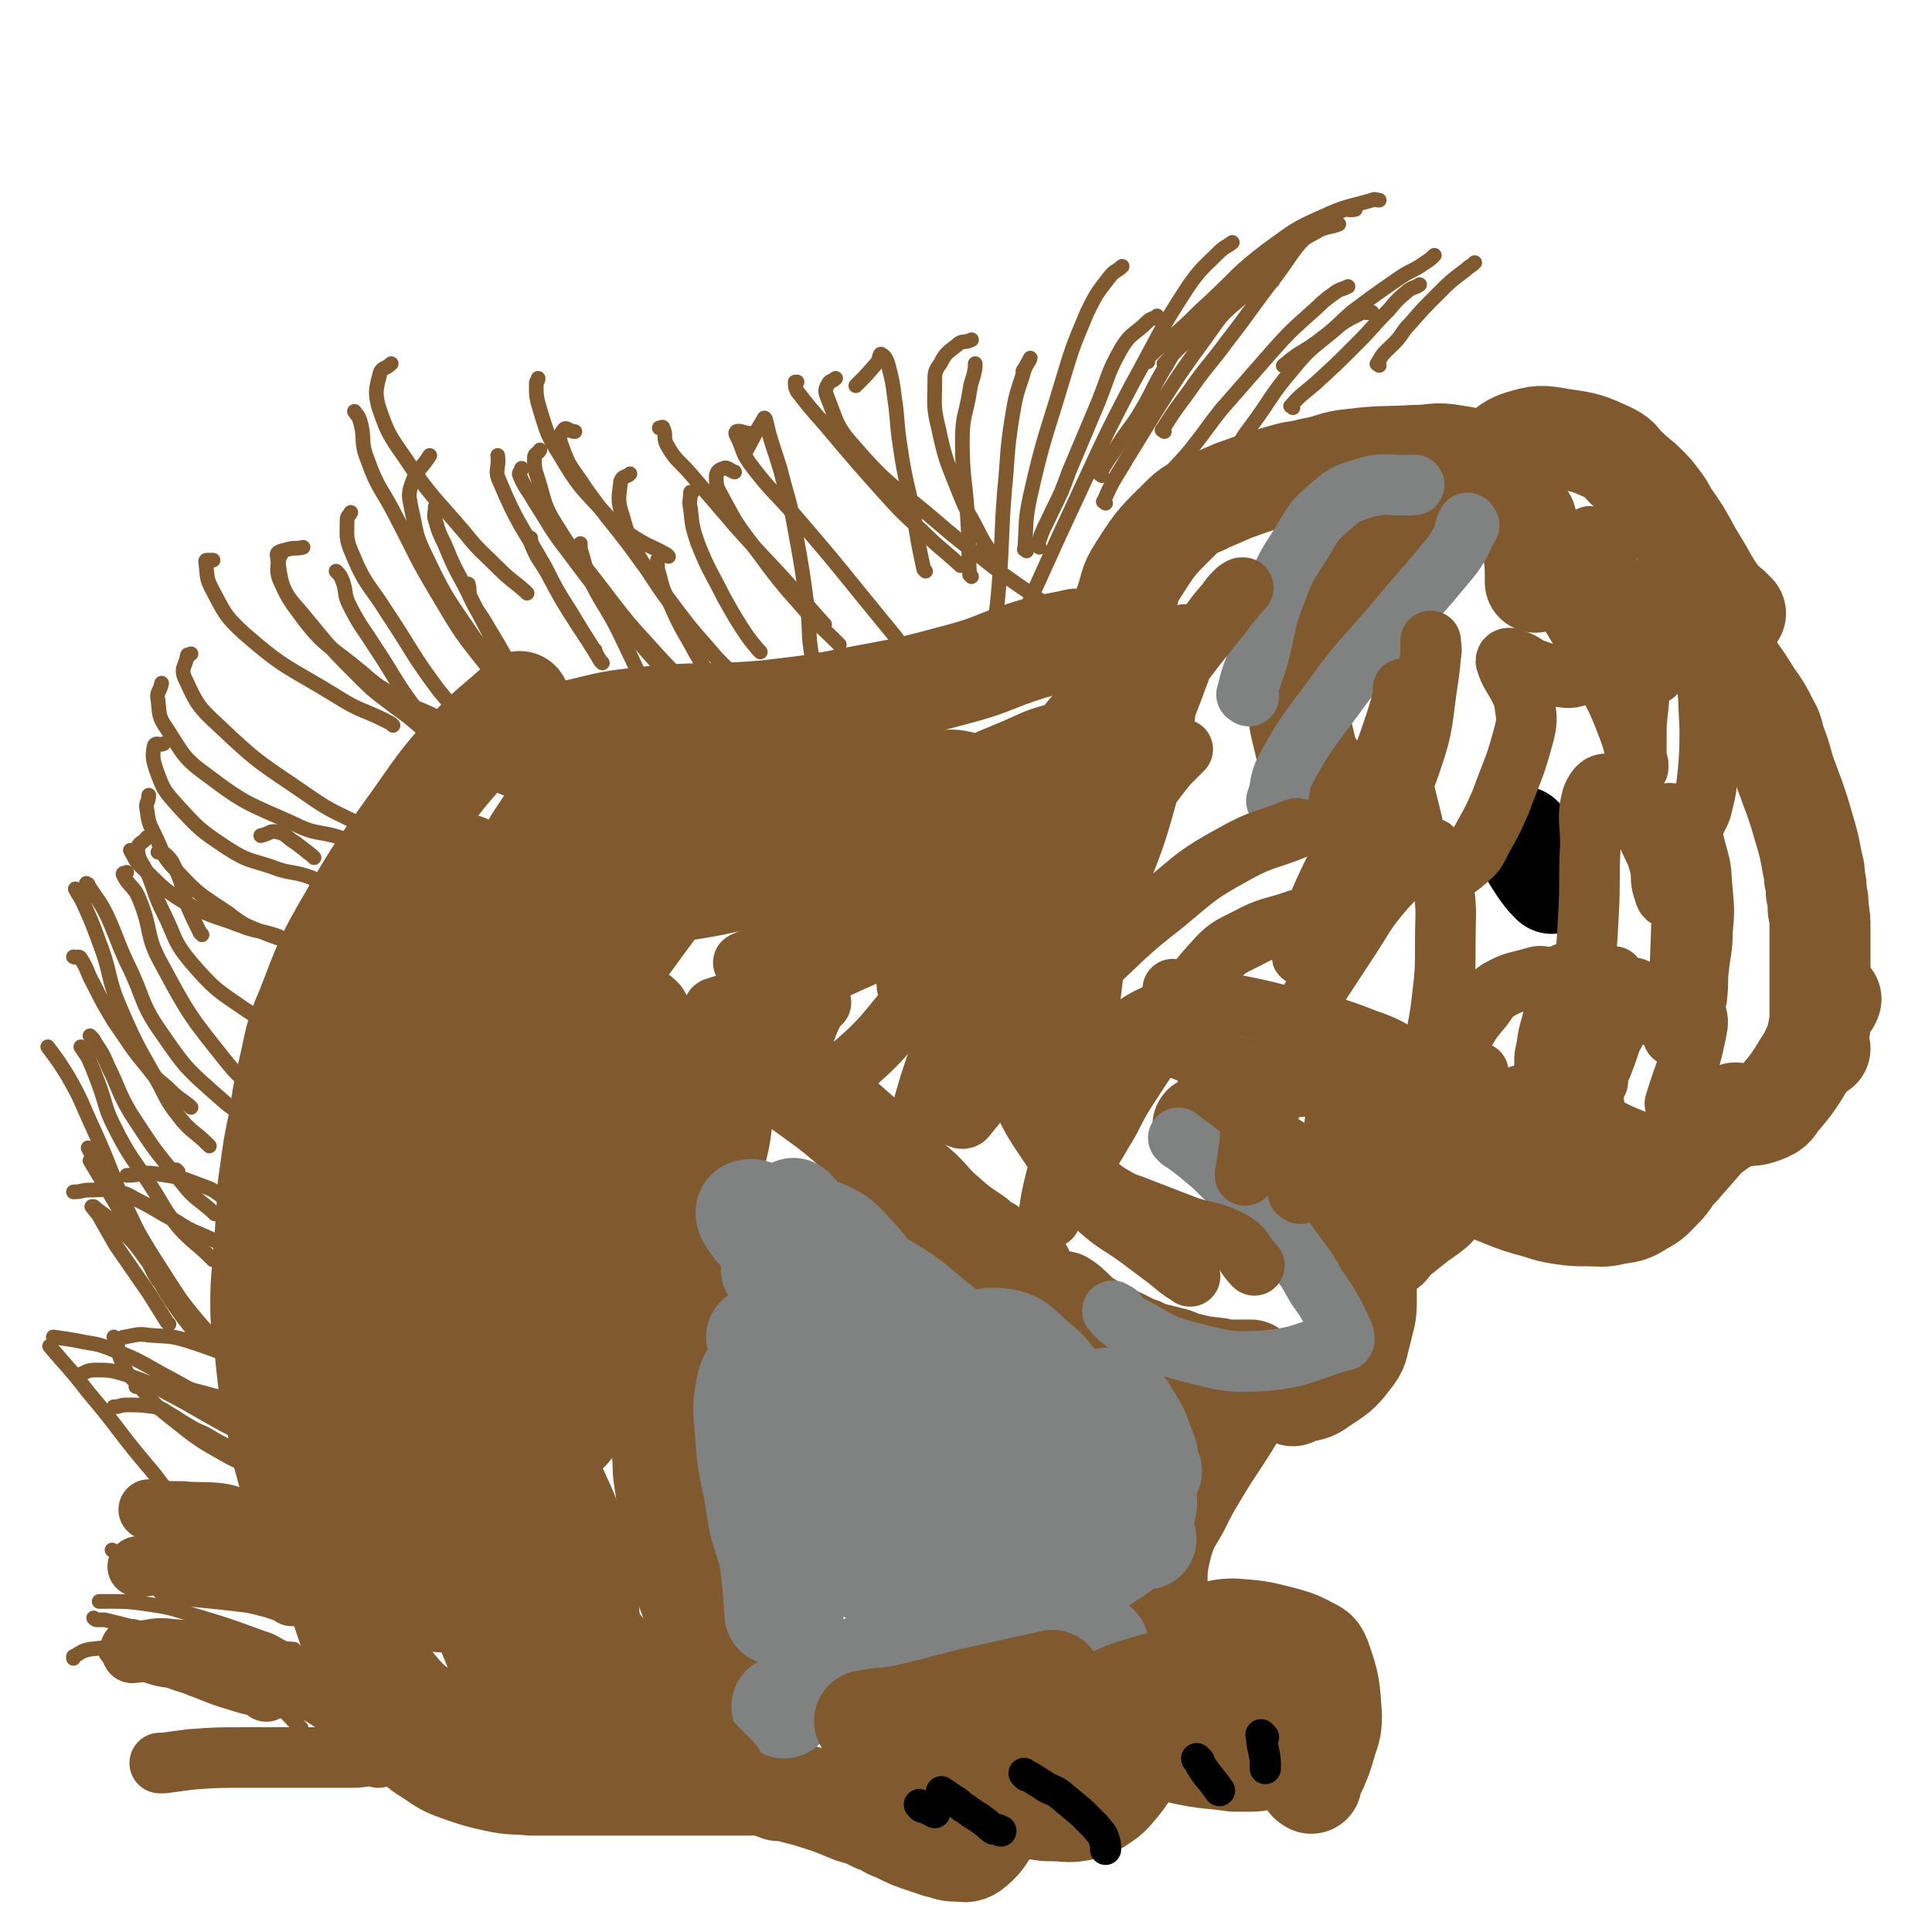 <svg viewBox='0 0 1052 1052' version='1.1' xmlns='http://www.w3.org/2000/svg' xmlns:xlink='http://www.w3.org/1999/xlink'><g fill='none' stroke='#81592F' stroke-width='55' stroke-linecap='round' stroke-linejoin='round'><path d='M414,955c-1,-1 -1,-1 -1,-1 -1,-2 -1,-2 -2,-4 -2,-5 -2,-5 -5,-10 -3,-7 -4,-6 -7,-13 -3,-7 -3,-7 -6,-14 -3,-8 -4,-8 -7,-16 -3,-7 -3,-7 -6,-15 -3,-8 -3,-8 -6,-16 -2,-7 -2,-7 -4,-15 -2,-9 -2,-9 -4,-18 -2,-9 -2,-9 -3,-18 -1,-10 -2,-10 -2,-20 -1,-10 0,-11 0,-21 0,-13 0,-13 1,-26 1,-15 1,-15 4,-29 3,-17 4,-17 8,-33 4,-16 4,-16 8,-31 4,-14 5,-14 8,-28 3,-11 2,-11 4,-22 2,-8 2,-8 3,-17 1,-5 1,-6 0,-10 0,-2 -1,-1 -3,-2 '/><path d='M406,579c-1,-1 -2,-2 -1,-1 6,2 7,3 14,6 9,4 10,3 18,9 18,13 18,13 35,28 6,5 5,6 10,11 8,7 9,7 17,14 8,7 7,8 15,15 8,7 8,7 17,13 3,3 3,3 7,5 6,5 6,5 13,9 3,2 3,2 6,4 '/><path d='M418,973c-1,-1 -1,-1 -1,-1 -4,-1 -4,0 -8,0 -8,0 -8,0 -17,0 -8,0 -8,0 -17,0 -8,0 -8,0 -16,0 -9,0 -9,0 -18,0 -8,0 -8,0 -17,0 -9,0 -9,0 -18,0 -8,0 -9,0 -17,0 -10,-1 -10,0 -19,-2 -9,-2 -9,-2 -18,-5 -8,-3 -9,-3 -16,-8 -8,-5 -8,-5 -14,-12 -7,-7 -7,-7 -12,-15 -6,-9 -5,-9 -10,-18 -5,-10 -5,-10 -9,-21 -4,-12 -4,-12 -8,-24 -4,-13 -3,-14 -7,-27 -2,-9 -2,-9 -5,-18 '/><path d='M183,854c-1,-1 -1,-1 -1,-1 -4,-5 -5,-4 -7,-9 -4,-9 -1,-11 -6,-20 -3,-5 -6,-4 -9,-9 -3,-5 -1,-6 -3,-12 -2,-8 -2,-7 -4,-15 -2,-9 -1,-9 -3,-18 -2,-10 -2,-9 -4,-19 -1,-9 -1,-9 -2,-19 -1,-10 -2,-10 -2,-20 0,-11 0,-11 1,-22 1,-13 1,-13 2,-26 1,-13 0,-13 2,-25 2,-15 2,-15 5,-29 2,-14 2,-14 5,-27 4,-17 3,-18 10,-34 10,-26 10,-27 24,-51 15,-26 16,-26 33,-50 15,-21 14,-21 31,-40 13,-14 14,-13 28,-26 '/><path d='M283,407c-1,-1 -2,-1 -1,-1 6,-3 7,-2 14,-4 8,-2 7,-2 15,-4 18,-4 18,-5 36,-7 35,-4 35,-1 70,-4 26,-3 26,-3 52,-8 27,-5 27,-5 53,-12 19,-5 19,-7 38,-13 13,-4 13,-3 26,-6 1,0 1,0 2,0 '/><path d='M580,710c-1,-1 -2,-2 -1,-1 2,1 3,2 6,5 3,3 3,3 6,5 11,7 11,6 23,12 3,2 3,2 7,3 4,2 4,2 8,3 4,1 4,1 8,2 5,1 4,2 9,3 8,2 8,2 17,3 5,1 5,1 10,1 4,0 4,0 8,0 '/><path d='M704,760c-1,-1 -2,-1 -1,-1 2,-1 3,0 6,-1 5,-1 6,-1 10,-4 9,-6 10,-6 16,-14 5,-6 4,-7 6,-14 2,-9 3,-9 3,-18 0,-12 0,-12 -3,-24 -2,-8 -2,-8 -6,-15 -6,-9 -6,-9 -14,-16 -19,-15 -20,-15 -41,-28 -9,-6 -10,-4 -19,-9 -3,-1 -3,-1 -6,-3 '/><path d='M756,679c-1,-1 -2,-1 -1,-1 1,-2 2,-1 4,-3 5,-4 5,-4 10,-8 6,-5 6,-4 12,-9 '/><path d='M812,649c-1,-1 -2,-2 -1,-1 2,1 3,2 6,3 10,4 10,4 21,7 6,2 6,2 12,3 7,1 7,1 14,1 8,0 8,1 16,-1 7,-1 8,-1 14,-5 6,-3 6,-4 11,-9 5,-5 4,-6 9,-11 7,-8 7,-8 14,-16 3,-3 3,-3 6,-5 3,-3 4,-2 7,-5 2,-2 2,-2 4,-4 '/><path d='M944,609c-1,-1 -2,-1 -1,-1 1,-1 2,0 4,0 8,-1 8,0 15,-3 5,-2 4,-4 8,-8 5,-6 5,-6 9,-12 4,-7 5,-7 8,-14 3,-6 2,-7 4,-13 1,-5 1,-5 3,-9 1,-3 2,-2 3,-5 '/><path d='M991,571c-1,-1 -1,-1 -1,-1 -1,-3 0,-3 0,-5 1,-5 1,-5 1,-10 0,-5 0,-5 0,-11 0,-12 0,-12 0,-24 0,-7 0,-7 0,-14 0,-6 0,-6 -1,-11 0,-5 0,-5 -1,-9 0,-4 0,-4 -1,-8 0,-4 0,-4 -1,-7 -2,-11 -2,-11 -5,-21 -2,-7 -2,-7 -4,-13 -2,-6 -2,-5 -4,-11 -4,-10 -3,-11 -7,-21 -2,-6 -1,-6 -4,-11 -4,-8 -4,-8 -9,-15 -5,-8 -5,-8 -10,-15 -11,-14 -12,-14 -23,-28 -2,-3 -3,-3 -4,-6 -1,-2 1,-2 1,-5 '/><path d='M945,334c-1,-1 -1,-1 -1,-1 -1,-1 -1,-1 -2,-2 -2,-2 -3,-1 -4,-3 -6,-8 -6,-8 -11,-17 -3,-5 -3,-5 -6,-10 -6,-11 -6,-11 -13,-21 -2,-4 -2,-4 -5,-8 -3,-4 -3,-4 -7,-8 -4,-4 -5,-4 -9,-8 -5,-4 -4,-6 -10,-9 -13,-6 -13,-6 -27,-8 -11,-2 -12,-2 -22,1 -9,3 -8,6 -17,11 '/><path d='M825,263c-1,-1 -1,-1 -1,-1 -1,-1 0,-1 -1,-2 -2,-2 -2,-3 -5,-4 -13,-5 -13,-6 -26,-8 -11,-2 -11,0 -22,0 -17,1 -17,0 -33,2 -12,1 -11,3 -23,5 -7,2 -7,1 -14,3 -14,4 -14,4 -28,9 -7,3 -7,3 -14,6 -7,4 -8,2 -14,8 -13,13 -14,13 -24,29 -6,9 -4,10 -8,20 '/></g>
<g fill='none' stroke='#000000' stroke-width='55' stroke-linecap='round' stroke-linejoin='round'><path d='M830,457c-1,-1 -2,-2 -1,-1 0,1 1,2 2,5 4,7 4,7 8,13 3,4 3,4 6,7 '/></g>
<g fill='none' stroke='#81592F' stroke-width='55' stroke-linecap='round' stroke-linejoin='round'><path d='M732,431c-1,-1 -1,-1 -1,-1 -3,-1 -3,-1 -5,-2 -5,-3 -6,-3 -9,-8 -5,-8 -5,-8 -7,-17 -3,-12 -3,-12 -3,-24 0,-8 0,-8 3,-15 5,-14 6,-14 13,-27 3,-6 3,-6 7,-12 5,-7 5,-7 11,-13 6,-6 6,-6 12,-11 7,-6 7,-6 15,-10 16,-8 17,-7 33,-14 '/><path d='M831,283c-1,-1 -2,-2 -1,-1 0,2 1,3 2,7 2,5 2,5 3,11 1,8 1,9 1,17 '/><path d='M904,634c-1,-1 -1,-1 -1,-1 '/><path d='M911,638c-1,-1 -1,-1 -1,-1 -4,-1 -4,0 -7,-1 -5,-1 -5,0 -9,-2 -16,-6 -16,-6 -31,-14 -4,-2 -4,-3 -7,-7 -2,-3 -2,-3 -2,-6 0,-3 2,-2 3,-5 '/><path d='M424,975c-1,-1 -2,-2 -1,-1 3,0 4,1 8,2 4,1 4,1 8,2 13,4 13,4 25,9 7,2 7,2 13,5 6,2 5,3 11,5 8,4 8,4 17,7 3,1 3,1 6,2 5,1 5,2 10,2 4,0 5,1 8,-1 9,-7 7,-10 15,-18 6,-6 7,-5 14,-11 '/><path d='M560,985c-1,-1 -2,-2 -1,-1 1,0 2,1 5,1 5,1 5,1 10,1 6,0 7,1 13,0 6,-1 6,-1 11,-4 6,-4 6,-4 11,-10 4,-5 4,-5 7,-11 2,-3 2,-3 3,-7 '/><path d='M628,952c-1,-1 -2,-2 -1,-1 3,0 4,0 8,1 5,1 4,2 9,3 14,3 14,2 28,4 4,0 4,0 8,0 4,0 4,0 8,-1 5,-2 5,-3 9,-6 '/><path d='M714,971c-1,-1 -2,-1 -1,-1 1,-4 2,-3 4,-7 3,-7 3,-7 5,-14 2,-7 3,-7 3,-15 -1,-15 -1,-17 -6,-31 -2,-5 -3,-4 -8,-7 -6,-3 -7,-3 -14,-5 -12,-3 -12,-3 -25,-4 -7,0 -8,1 -15,2 -9,2 -9,2 -18,4 '/><path d='M638,900c-1,-1 -1,-1 -1,-1 -2,-3 -2,-2 -3,-5 -3,-14 -4,-14 -4,-28 0,-13 0,-14 3,-26 3,-10 4,-10 9,-19 5,-10 5,-10 11,-20 9,-15 10,-15 19,-30 '/></g>
<g fill='none' stroke='#81592F' stroke-width='33' stroke-linecap='round' stroke-linejoin='round'><path d='M206,957c-1,-1 -1,-2 -1,-1 -7,0 -7,1 -14,1 -8,0 -8,0 -17,0 -20,0 -21,0 -41,0 -15,0 -15,0 -29,1 -8,1 -7,1 -15,2 -1,0 -1,0 -2,0 '/><path d='M145,921c-1,-1 -1,-1 -1,-1 -6,-3 -6,-2 -12,-4 -10,-3 -10,-3 -20,-7 -6,-2 -6,-3 -12,-5 -5,-2 -6,-1 -11,-2 -4,-1 -4,-1 -8,-3 '/><path d='M171,921c-1,-1 -1,-1 -1,-1 -8,-2 -8,-2 -15,-3 -9,-2 -9,-1 -18,-3 -17,-4 -17,-4 -33,-8 -10,-3 -9,-4 -19,-6 -5,-1 -5,0 -10,-1 -2,0 -2,0 -4,-1 '/><path d='M193,922c-1,-1 -1,-1 -1,-1 -10,-3 -10,-3 -20,-5 -9,-2 -9,-3 -18,-5 -17,-5 -17,-5 -35,-9 -13,-3 -13,-3 -26,-4 -8,-1 -8,0 -16,1 -3,0 -2,1 -5,1 '/><path d='M159,869c-1,-1 -1,-1 -1,-1 -8,-3 -8,-3 -16,-5 -16,-4 -16,-4 -33,-7 -9,-2 -9,-3 -19,-4 -7,-1 -7,1 -15,1 '/><path d='M149,832c-1,-1 -1,-1 -1,-1 -8,-3 -8,-2 -16,-4 -7,-1 -6,-2 -13,-3 -10,-1 -10,0 -20,-1 -9,0 -9,0 -18,-1 '/><path d='M173,869c-1,-1 -1,-1 -1,-1 -8,-2 -8,-2 -15,-3 -18,-3 -18,-3 -36,-5 -10,-1 -10,-1 -20,-2 -2,0 -2,0 -4,0 0,0 0,0 -1,0 '/><path d='M150,861c-1,-1 -1,-1 -1,-1 -7,-3 -7,-3 -14,-4 -6,-1 -6,-1 -13,-2 -9,-1 -10,-1 -19,-2 -3,0 -3,0 -6,-1 '/></g>
<g fill='none' stroke='#81592F' stroke-width='8' stroke-linecap='round' stroke-linejoin='round'><path d='M169,904c-1,-1 -1,-1 -1,-1 -6,-3 -6,-3 -12,-5 -7,-3 -6,-4 -13,-6 -19,-7 -19,-7 -39,-13 -13,-4 -13,-4 -27,-6 -8,-1 -8,-1 -16,-1 -3,0 -3,0 -7,0 '/><path d='M182,943c-1,-1 -1,-1 -1,-1 -8,-5 -8,-6 -16,-10 -9,-5 -9,-5 -19,-9 -21,-9 -21,-10 -42,-17 -16,-5 -16,-6 -33,-8 -11,-2 -11,-1 -22,0 -5,1 -5,2 -9,4 0,0 0,1 0,1 '/><path d='M205,940c-1,-1 -1,-1 -1,-1 -13,-3 -13,-2 -25,-5 -27,-6 -27,-6 -53,-12 -22,-5 -22,-5 -43,-11 -11,-3 -12,-3 -22,-8 -3,-1 -3,-2 -4,-4 0,0 1,0 1,0 '/><path d='M161,899c-1,-1 -1,-1 -1,-1 -10,-1 -10,1 -19,0 -21,-2 -21,-1 -42,-5 -13,-2 -13,-4 -26,-7 -8,-2 -8,-2 -16,-4 -2,0 -2,0 -4,0 -1,0 -1,0 -2,-1 '/><path d='M212,917c-1,-1 -1,-1 -1,-1 -11,-4 -11,-3 -21,-6 -13,-3 -13,-4 -26,-6 -21,-4 -21,-4 -43,-6 -11,-1 -11,-1 -22,0 -1,0 -1,1 -2,2 '/><path d='M164,941c-1,-1 -1,-1 -1,-1 -6,-5 -5,-6 -11,-10 -15,-10 -15,-11 -31,-19 -14,-6 -14,-5 -29,-9 -8,-2 -8,-2 -16,-2 -5,0 -5,1 -11,1 -1,0 -1,0 -3,0 '/><path d='M227,906c-1,-1 -1,-1 -1,-1 -8,-5 -8,-6 -16,-10 -27,-13 -27,-14 -55,-24 -25,-10 -26,-8 -52,-16 -12,-4 -12,-4 -25,-7 -7,-2 -7,0 -14,-2 -2,0 -1,-1 -3,-2 '/><path d='M126,789c-1,-1 -1,-1 -1,-1 -6,-3 -6,-3 -11,-6 -5,-3 -5,-2 -10,-5 -7,-4 -6,-4 -13,-8 -3,-2 -3,-2 -7,-3 -7,-1 -8,-1 -15,-1 -4,0 -3,1 -7,1 '/><path d='M183,768c-1,-1 -1,-1 -1,-1 -8,-5 -8,-5 -16,-9 -10,-5 -10,-5 -20,-10 -20,-9 -20,-10 -41,-17 -12,-4 -12,-3 -24,-4 -6,-1 -7,0 -13,1 -2,0 -1,1 -3,1 '/><path d='M143,768c-1,-1 -1,-1 -1,-1 -7,-3 -7,-2 -14,-4 -15,-4 -15,-4 -30,-8 -6,-1 -6,-2 -13,-2 -4,0 -4,0 -8,1 -2,0 -1,1 -3,1 '/><path d='M146,789c-1,-1 -1,-1 -1,-1 -9,-5 -9,-5 -17,-9 -19,-10 -19,-11 -38,-21 -11,-6 -11,-6 -23,-10 -7,-2 -8,-2 -15,-2 -6,0 -5,2 -11,3 '/><path d='M157,787c-1,-1 -1,-1 -1,-1 -7,-4 -7,-4 -13,-7 -9,-4 -9,-4 -17,-9 -19,-11 -19,-12 -38,-22 -14,-8 -14,-8 -29,-14 -8,-3 -8,-2 -17,-4 -6,-1 -6,-1 -13,-2 '/><path d='M125,680c-1,-1 -1,-1 -1,-1 -8,-4 -8,-4 -15,-7 -7,-3 -7,-3 -13,-7 -10,-5 -10,-6 -20,-11 -6,-3 -6,-4 -12,-5 -7,-2 -8,-1 -15,-1 -5,0 -4,1 -9,1 '/><path d='M135,663c-1,-1 -1,-1 -1,-1 -6,-5 -5,-5 -11,-9 -6,-4 -6,-5 -12,-7 -13,-5 -13,-5 -27,-7 -7,-1 -7,1 -15,1 '/><path d='M92,721c-1,-1 -1,-1 -1,-1 -5,-8 -5,-8 -10,-16 -9,-13 -9,-13 -18,-26 -4,-7 -4,-7 -8,-14 -2,-4 -2,-3 -5,-7 '/><path d='M109,729c-1,-1 -1,-1 -1,-1 -8,-10 -8,-10 -15,-20 -7,-11 -6,-11 -12,-22 -10,-17 -10,-17 -20,-34 -6,-10 -6,-10 -12,-20 '/><path d='M111,827c-1,-1 -1,-1 -1,-1 -8,-6 -8,-5 -15,-11 -8,-7 -7,-8 -14,-16 -17,-20 -16,-21 -33,-41 -10,-13 -10,-12 -21,-25 '/><path d='M141,801c-1,-1 -1,-1 -1,-1 -8,-4 -9,-3 -16,-7 -16,-9 -16,-9 -31,-21 -9,-7 -9,-8 -17,-17 -5,-6 -6,-5 -9,-12 -3,-6 -2,-7 -4,-14 0,-1 0,0 -1,-1 '/><path d='M128,736c-1,-1 -1,-1 -1,-1 -8,-6 -10,-5 -16,-12 -13,-15 -13,-16 -24,-33 -11,-17 -10,-17 -21,-34 -6,-10 -6,-9 -12,-19 -3,-6 -3,-6 -6,-12 '/><path d='M116,686c-1,-1 -1,-1 -1,-1 -9,-9 -10,-8 -18,-17 -8,-10 -7,-10 -14,-21 -11,-17 -12,-16 -21,-34 -5,-10 -4,-11 -8,-22 -3,-8 -3,-8 -6,-15 -2,-3 -2,-3 -4,-6 '/><path d='M117,661c-1,-1 -1,-1 -1,-1 -9,-8 -10,-7 -17,-16 -15,-18 -15,-18 -28,-38 -7,-12 -6,-13 -12,-25 -3,-7 -3,-7 -7,-13 -1,-2 -1,-2 -3,-4 '/><path d='M87,698c-1,-1 -1,-1 -1,-1 -4,-6 -3,-7 -7,-12 -7,-10 -8,-10 -16,-18 -6,-6 -6,-5 -12,-10 '/><path d='M108,728c-1,-1 -1,-1 -1,-1 -6,-9 -7,-9 -12,-18 -13,-24 -13,-24 -25,-49 -10,-22 -9,-23 -19,-45 -7,-15 -6,-15 -14,-29 -5,-8 -5,-8 -11,-16 '/><path d='M104,603c-1,-1 -1,-1 -1,-1 -5,-4 -6,-4 -10,-8 -6,-6 -7,-5 -12,-12 -10,-12 -10,-13 -19,-26 -6,-10 -6,-10 -11,-20 -4,-7 -3,-8 -7,-14 -1,-2 -2,0 -4,-1 '/><path d='M114,624c-1,-1 -1,-1 -1,-1 -7,-7 -8,-6 -14,-13 -7,-9 -7,-9 -12,-19 -11,-20 -12,-20 -21,-41 -8,-18 -5,-19 -12,-37 -4,-11 -4,-11 -9,-22 -2,-4 -2,-3 -4,-7 '/><path d='M143,612c-1,-1 -1,-1 -1,-1 -11,-6 -12,-4 -21,-12 -18,-16 -19,-16 -32,-35 -13,-18 -10,-20 -20,-40 -6,-13 -5,-13 -11,-26 -4,-8 -5,-8 -10,-16 0,-1 0,0 -1,-1 '/><path d='M145,598c-1,-1 -1,-1 -1,-1 -10,-9 -12,-8 -20,-18 -20,-25 -21,-26 -36,-54 -9,-16 -5,-18 -12,-35 -3,-8 -6,-7 -9,-14 0,-1 1,0 2,-1 '/><path d='M175,565c-1,-1 -1,-1 -1,-1 -10,-4 -10,-3 -20,-6 -10,-3 -11,-2 -20,-8 -16,-11 -17,-11 -30,-26 -10,-12 -8,-13 -15,-27 -5,-10 -4,-10 -8,-20 -3,-7 -6,-8 -6,-15 0,-3 3,-3 5,-6 '/><path d='M153,511c-1,-1 -1,-1 -1,-1 -11,-4 -11,-2 -21,-6 -16,-6 -17,-5 -31,-13 -13,-8 -12,-9 -23,-19 -4,-4 -3,-4 -6,-9 '/><path d='M170,517c-1,-1 -1,-1 -1,-1 -13,-5 -13,-3 -25,-8 -10,-4 -11,-4 -20,-11 -15,-10 -16,-10 -28,-23 -8,-8 -7,-10 -12,-20 -3,-6 -3,-6 -4,-13 -1,-4 1,-4 1,-8 '/><path d='M171,479c-1,-1 -1,-1 -1,-1 -11,-4 -12,-2 -22,-6 -12,-4 -13,-3 -24,-10 -15,-10 -15,-10 -27,-23 -8,-9 -8,-9 -12,-20 -2,-6 -2,-8 -1,-13 1,-2 3,0 5,-1 '/><path d='M189,458c-1,-1 -1,-1 -1,-1 -14,-5 -15,-2 -27,-8 -24,-11 -26,-10 -47,-26 -14,-10 -14,-12 -23,-26 -5,-7 -4,-8 -5,-16 -1,-4 1,-4 2,-9 '/><path d='M199,451c-1,-1 -1,-1 -1,-1 -15,-8 -16,-7 -29,-16 -26,-18 -27,-17 -50,-39 -11,-10 -12,-12 -18,-25 -3,-6 0,-7 1,-13 0,-1 1,0 2,-1 '/><path d='M214,395c-1,-1 -1,-1 -1,-1 -15,-8 -16,-6 -30,-15 -26,-16 -27,-14 -50,-34 -11,-10 -11,-12 -18,-25 -3,-6 -2,-7 -3,-14 0,-1 0,-1 1,-1 1,0 2,0 3,0 '/><path d='M230,397c-1,-1 -1,-1 -1,-1 -7,-6 -7,-6 -14,-11 -9,-7 -10,-7 -18,-15 -16,-16 -16,-16 -30,-33 -8,-10 -10,-10 -15,-22 -2,-6 0,-7 0,-13 0,0 1,0 1,0 '/><path d='M238,391c-1,-1 -1,-1 -1,-1 -10,-5 -11,-4 -20,-10 -10,-6 -11,-6 -20,-14 -18,-15 -21,-14 -34,-32 -10,-13 -10,-17 -12,-31 -1,-3 3,-3 6,-4 4,-1 4,0 8,-1 '/><path d='M287,323c-1,-1 -1,-1 -1,-1 -8,-7 -8,-6 -15,-13 -9,-9 -10,-9 -18,-19 -17,-20 -18,-19 -32,-40 -9,-13 -10,-14 -15,-29 -2,-8 -1,-10 1,-18 1,-3 3,-2 6,-5 '/><path d='M364,303c-1,-1 -1,-1 -1,-1 -9,-5 -9,-4 -17,-9 -9,-6 -10,-6 -17,-14 -13,-14 -14,-14 -24,-31 -7,-11 -7,-12 -11,-25 -2,-7 -2,-7 -2,-14 0,-2 1,-1 1,-3 '/><path d='M324,354c-1,-1 -1,-1 -1,-1 -7,-11 -7,-11 -13,-21 -7,-11 -7,-11 -13,-23 -13,-23 -15,-23 -25,-47 -3,-6 0,-7 -1,-14 '/><path d='M285,381c-1,-1 -1,-1 -1,-1 -9,-8 -10,-7 -17,-15 -16,-20 -16,-20 -29,-42 -12,-20 -11,-20 -22,-41 -8,-16 -10,-15 -16,-32 -4,-10 -1,-11 -4,-21 -1,-3 -1,-2 -3,-5 '/><path d='M273,410c-1,-1 -1,-1 -1,-1 -7,-6 -7,-6 -13,-12 -10,-10 -11,-10 -20,-21 -15,-20 -14,-21 -28,-42 -10,-16 -12,-15 -19,-32 -4,-9 -3,-10 -3,-19 0,-2 1,-2 2,-4 '/><path d='M371,374c-1,-1 -1,-1 -1,-1 -7,-7 -8,-7 -14,-14 -8,-9 -8,-9 -16,-19 -16,-20 -16,-20 -31,-40 -10,-13 -9,-13 -18,-27 -4,-7 -5,-7 -8,-14 -1,-2 1,-2 1,-4 '/><path d='M373,372c-1,-1 -1,-1 -1,-1 -10,-10 -10,-10 -19,-20 -11,-12 -11,-12 -21,-25 -15,-20 -16,-19 -29,-40 -7,-11 -6,-12 -10,-25 -2,-6 -2,-6 -2,-12 0,-2 2,-2 3,-4 '/><path d='M391,359c-1,-1 -1,-1 -1,-1 -10,-12 -11,-12 -20,-24 -10,-13 -10,-14 -20,-27 -15,-21 -16,-20 -31,-41 -7,-11 -9,-11 -13,-23 -2,-4 -1,-7 1,-9 1,-2 3,1 6,1 '/><path d='M457,351c-1,-1 -1,-1 -1,-1 -9,-9 -9,-8 -17,-17 -15,-17 -15,-17 -29,-36 -9,-12 -9,-12 -16,-25 -3,-6 -4,-6 -4,-12 0,-3 1,-4 4,-5 2,-1 3,1 6,2 '/><path d='M500,363c-1,-1 -1,-1 -1,-1 -6,-8 -6,-8 -12,-16 -9,-11 -9,-11 -18,-22 -17,-21 -17,-21 -35,-42 -13,-15 -14,-14 -26,-30 -4,-6 -3,-6 -6,-13 -1,-2 -2,-3 -1,-4 2,-1 4,1 8,1 '/><path d='M523,308c-1,-1 -1,-1 -1,-1 -10,-9 -11,-9 -20,-18 -11,-10 -11,-10 -21,-21 -16,-18 -16,-18 -32,-37 -8,-9 -8,-9 -15,-18 -1,-2 -1,-3 -1,-5 0,0 1,0 1,0 '/><path d='M569,329c-1,-1 -1,-1 -1,-1 -14,-10 -15,-10 -28,-20 -15,-12 -15,-11 -30,-24 -22,-19 -25,-18 -44,-40 -11,-12 -10,-14 -16,-29 -1,-3 0,-4 1,-6 1,-2 2,-1 4,-3 '/><path d='M544,307c-1,-1 -1,-1 -1,-1 -5,-8 -6,-8 -10,-16 -5,-10 -6,-10 -10,-20 -7,-18 -8,-18 -12,-37 -3,-12 -2,-13 -2,-25 0,-5 0,-6 3,-10 3,-6 4,-6 9,-10 3,-3 4,-1 8,-3 '/><path d='M559,300c-1,-1 -2,-1 -1,-1 1,-15 0,-15 3,-29 7,-31 8,-31 17,-61 6,-20 6,-20 14,-39 5,-10 5,-10 12,-19 3,-4 4,-3 7,-6 '/><path d='M600,259c-1,-1 -2,-1 -1,-1 4,-8 5,-8 10,-16 5,-8 6,-8 11,-16 8,-13 7,-14 15,-27 5,-9 6,-9 11,-18 '/><path d='M602,274c-1,-1 -2,-1 -1,-1 5,-12 6,-12 13,-24 8,-13 8,-13 16,-26 12,-19 12,-19 25,-37 9,-12 8,-13 19,-22 8,-7 10,-5 19,-11 '/><path d='M633,265c-1,-1 -2,-1 -1,-1 7,-10 9,-10 17,-20 8,-10 8,-11 16,-21 14,-16 14,-16 28,-32 9,-10 9,-10 19,-19 7,-6 7,-7 14,-12 4,-3 4,-2 8,-4 '/><path d='M673,249c-1,-1 -2,-1 -1,-1 4,-9 4,-9 10,-17 11,-15 10,-16 22,-30 9,-11 10,-11 21,-20 7,-6 7,-6 15,-10 3,-2 4,0 7,-1 '/><path d='M704,222c-1,-1 -2,-1 -1,-1 5,-6 6,-6 13,-12 12,-11 12,-11 23,-22 9,-9 8,-9 17,-18 5,-6 5,-6 11,-11 3,-2 3,-1 6,-3 '/><path d='M751,199c-1,-1 -2,-1 -1,-1 3,-6 4,-6 9,-11 5,-5 4,-6 9,-11 7,-8 7,-8 15,-16 7,-7 7,-7 15,-13 2,-2 3,-2 5,-4 '/><path d='M700,200c-1,-1 -2,-1 -1,-1 9,-8 11,-7 21,-15 8,-6 8,-7 16,-14 12,-9 12,-9 25,-18 7,-5 8,-4 15,-9 3,-2 3,-2 5,-4 '/><path d='M625,197c-1,-1 -2,-1 -1,-1 8,-8 9,-8 18,-16 9,-8 8,-8 17,-16 15,-14 14,-15 31,-28 14,-10 14,-11 30,-18 13,-6 13,-5 27,-9 2,-1 2,0 4,0 '/><path d='M635,199c-1,-1 -2,-1 -1,-1 8,-9 9,-9 18,-18 8,-8 8,-8 17,-16 14,-13 14,-13 29,-25 10,-8 10,-8 21,-14 5,-2 5,-1 10,-3 '/><path d='M634,235c-1,-1 -2,-1 -1,-1 8,-13 9,-13 18,-26 8,-11 9,-11 17,-22 14,-18 13,-18 27,-36 9,-12 8,-13 19,-24 7,-7 8,-7 16,-11 4,-2 4,0 8,-1 '/><path d='M546,371c-1,-1 -2,-1 -1,-1 2,-10 2,-10 6,-19 6,-15 6,-15 12,-29 14,-31 14,-31 28,-61 12,-26 12,-26 25,-51 15,-27 14,-28 31,-54 7,-10 8,-10 16,-18 4,-4 4,-3 8,-6 '/><path d='M566,298c-1,-1 -2,-1 -1,-1 3,-10 4,-10 8,-19 5,-10 5,-10 9,-21 8,-19 8,-19 16,-38 6,-15 5,-16 13,-30 5,-8 7,-7 14,-14 2,-2 3,-1 5,-3 '/><path d='M539,366c-1,-1 -2,-1 -1,-1 1,-12 1,-12 3,-23 2,-12 2,-12 3,-24 2,-25 1,-26 3,-51 2,-20 1,-20 4,-39 2,-12 2,-12 6,-24 1,-5 4,-8 4,-9 0,0 -2,4 -4,7 '/><path d='M529,314c-1,-1 -1,-1 -1,-1 -1,-14 0,-14 -1,-28 -1,-23 -3,-23 -3,-45 0,-14 2,-14 4,-27 1,-7 2,-6 3,-13 0,-1 0,-1 0,-2 '/><path d='M504,311c-1,-1 -1,-1 -1,-1 -3,-14 -3,-14 -5,-27 -4,-21 -5,-20 -8,-41 -2,-13 -1,-13 -3,-26 -1,-8 -1,-8 -3,-16 -1,-4 -2,-6 -4,-7 -1,-1 -1,2 -2,4 -6,7 -6,7 -12,13 '/><path d='M443,358c-1,-1 -1,-1 -1,-1 -2,-12 -1,-12 -2,-23 -3,-23 -3,-23 -7,-45 -3,-17 -4,-17 -8,-33 -3,-10 -3,-9 -6,-19 -1,-4 -1,-4 -2,-8 0,-1 -1,-2 -1,-1 -5,8 -5,9 -10,18 '/><path d='M401,393c-1,-1 -1,-1 -1,-1 -5,-9 -5,-9 -10,-18 -5,-9 -6,-9 -11,-18 -7,-13 -8,-13 -14,-27 -4,-8 -4,-8 -6,-16 -1,-3 -1,-3 -1,-7 0,0 0,-1 0,-1 0,3 0,4 -1,8 '/><path d='M374,424c-1,-1 -1,-1 -1,-1 -7,-15 -7,-15 -13,-29 -11,-25 -11,-25 -23,-50 -7,-14 -8,-13 -15,-27 -4,-9 -3,-9 -6,-18 0,-1 0,-1 0,-3 '/><path d='M328,361c-1,-1 -1,-1 -1,-1 -6,-10 -6,-10 -12,-19 -9,-14 -9,-14 -17,-29 -4,-7 -5,-7 -8,-14 -1,-2 -1,-4 -1,-5 0,0 0,1 0,2 '/><path d='M295,394c-1,-1 -1,-1 -1,-1 -6,-10 -6,-10 -11,-20 -8,-16 -8,-16 -17,-31 -5,-9 -6,-8 -10,-17 -1,-3 0,-3 -1,-7 '/><path d='M281,374c-1,-1 -1,-1 -1,-1 -5,-10 -4,-10 -9,-19 -9,-18 -9,-17 -18,-35 -6,-11 -6,-11 -11,-23 -3,-6 -3,-6 -5,-13 -1,-3 0,-3 0,-7 '/><path d='M298,383c-1,-1 -1,-1 -1,-1 -11,-9 -12,-8 -22,-17 -10,-10 -11,-9 -19,-21 -13,-19 -14,-20 -24,-41 -6,-12 -5,-13 -8,-26 -1,-6 -2,-7 0,-13 3,-9 5,-8 10,-16 '/><path d='M407,373c-1,-1 -1,-1 -1,-1 -6,-5 -6,-4 -11,-9 -9,-9 -9,-8 -17,-18 -14,-18 -15,-18 -27,-37 -8,-13 -8,-13 -12,-27 -3,-9 -2,-10 -1,-19 1,-3 3,-2 5,-4 '/><path d='M414,355c-1,-1 -1,-1 -1,-1 -5,-6 -5,-6 -9,-12 -5,-8 -5,-8 -10,-17 -7,-14 -8,-14 -14,-29 -3,-9 -3,-9 -4,-19 -1,-4 0,-5 0,-9 0,0 1,0 1,0 '/><path d='M449,340c-1,-1 -1,-1 -1,-1 -8,-9 -8,-9 -15,-17 -16,-18 -17,-18 -33,-36 -12,-14 -12,-14 -24,-28 -7,-8 -8,-7 -13,-16 -2,-4 0,-5 -2,-9 0,-1 -1,0 -2,0 '/><path d='M265,426c-1,-1 -1,-1 -1,-1 -10,-9 -11,-9 -20,-18 -9,-9 -9,-9 -16,-19 -13,-17 -12,-18 -24,-36 -7,-11 -8,-11 -14,-23 -3,-6 -1,-7 -4,-14 -1,-2 -1,-2 -3,-4 '/><path d='M171,467c-1,-1 -1,-1 -1,-1 -5,-4 -5,-4 -9,-7 -5,-3 -5,-5 -10,-6 -4,-1 -4,1 -9,2 '/><path d='M110,509c-1,-1 -1,-1 -1,-1 -4,-8 -4,-8 -7,-15 -3,-9 -2,-10 -6,-19 -2,-4 -2,-5 -5,-8 -2,-2 -2,-1 -5,-2 '/><path d='M97,638c-1,-1 -1,-1 -1,-1 '/></g>
<g fill='none' stroke='#808282' stroke-width='55' stroke-linecap='round' stroke-linejoin='round'><path d='M427,930c-1,-1 -2,-1 -1,-1 6,-4 7,-3 14,-7 7,-4 6,-5 13,-8 14,-6 14,-6 28,-11 10,-3 10,-4 20,-6 7,-1 7,0 14,-1 '/><path d='M496,890c-1,-1 -2,-1 -1,-1 7,-1 8,0 17,-1 14,-1 14,-3 28,-4 11,-1 12,-1 23,1 13,2 13,3 25,7 5,2 5,2 10,4 '/><path d='M554,861c-1,-1 -1,-1 -1,-1 -1,-2 0,-3 -2,-4 -9,-5 -10,-8 -20,-9 -9,-1 -12,0 -18,5 -3,3 -3,7 -1,10 2,4 5,3 10,4 14,2 15,2 29,1 15,-2 16,-2 30,-7 12,-4 12,-4 22,-11 8,-5 8,-5 14,-12 4,-5 5,-6 6,-12 1,-4 3,-10 -1,-9 -19,3 -22,9 -45,17 '/><path d='M576,844c-1,-1 -1,-1 -1,-1 -3,-5 -3,-5 -5,-10 -3,-6 -3,-5 -6,-11 -6,-11 -5,-11 -11,-22 -2,-5 -2,-8 -5,-10 -2,-1 -3,2 -6,3 '/><path d='M624,838c-1,-1 -1,-1 -1,-1 -2,-6 -2,-6 -4,-11 -2,-6 -2,-6 -5,-11 -4,-10 -4,-10 -9,-19 -2,-4 -3,-4 -6,-8 -2,-3 -3,-4 -4,-6 0,0 1,1 1,1 '/><path d='M627,801c-1,-1 -1,-1 -1,-1 -2,-5 0,-6 -2,-10 -4,-10 -3,-10 -9,-19 -3,-5 -4,-7 -9,-9 -5,-2 -6,1 -12,1 '/><path d='M600,793c-1,-1 -1,-1 -1,-1 -3,-5 -2,-5 -5,-10 -7,-12 -6,-12 -14,-23 -8,-10 -7,-11 -17,-19 -8,-7 -9,-10 -18,-11 -7,-1 -12,0 -15,6 -3,5 -1,9 2,16 8,17 11,16 21,32 '/><path d='M552,754c-1,-1 -1,-1 -1,-1 -7,-6 -6,-7 -13,-12 -6,-5 -7,-4 -13,-9 -10,-8 -10,-8 -20,-16 -8,-7 -8,-7 -17,-13 -8,-5 -8,-5 -16,-8 -5,-2 -5,-3 -10,-3 -1,0 -2,1 -2,2 3,8 3,9 9,17 11,16 11,16 25,30 15,15 17,14 33,27 '/><path d='M565,806c-1,-1 -1,-1 -1,-1 -9,-4 -9,-3 -17,-7 -20,-10 -21,-10 -40,-22 -19,-12 -19,-11 -36,-25 -11,-9 -11,-10 -21,-20 -5,-5 -6,-5 -10,-10 0,0 1,0 1,0 6,5 6,5 12,10 6,5 6,5 12,10 13,10 14,9 27,19 11,8 11,9 22,17 7,6 8,5 15,11 3,2 2,3 5,4 1,0 2,0 2,-1 0,-1 -1,-2 -2,-3 -10,-9 -10,-9 -20,-18 -13,-11 -13,-10 -26,-21 -14,-11 -14,-11 -27,-22 -12,-9 -12,-9 -23,-19 -7,-7 -7,-7 -14,-14 -2,-2 -3,-2 -4,-3 0,0 1,0 1,1 10,10 9,11 19,21 13,13 13,14 27,26 20,17 21,16 42,32 4,3 4,4 8,5 1,1 3,0 3,-1 0,-1 -1,-1 -2,-2 -20,-21 -19,-21 -39,-42 -12,-13 -12,-12 -24,-25 -8,-9 -9,-8 -16,-18 -3,-4 -3,-5 -5,-10 0,0 0,-1 0,-1 3,2 4,3 6,6 6,9 6,9 11,19 9,18 10,18 18,37 2,3 1,4 2,7 0,1 1,2 1,2 0,0 0,-1 -1,-2 -4,-9 -4,-9 -9,-17 -8,-12 -9,-11 -17,-23 -7,-9 -8,-9 -14,-19 -4,-6 -4,-6 -6,-13 -1,-3 -3,-5 -1,-6 8,-2 12,-3 22,1 12,5 12,6 21,16 8,8 6,10 12,20 6,10 6,10 12,21 1,2 2,2 1,4 -1,2 -2,4 -4,3 -15,-8 -15,-10 -29,-22 -22,-18 -22,-18 -43,-37 -5,-5 -5,-5 -9,-11 -1,-2 -1,-4 0,-4 3,-1 4,0 8,2 9,5 10,6 18,13 8,7 9,7 15,15 6,7 5,8 9,16 3,6 3,6 6,13 1,2 1,3 1,5 0,2 -1,4 -2,3 -9,-7 -9,-9 -18,-18 -9,-9 -9,-8 -17,-18 -6,-7 -7,-7 -10,-15 -2,-5 -1,-7 1,-11 1,-2 2,-1 4,-1 10,2 12,-1 20,5 12,8 13,10 21,23 10,16 7,18 14,36 6,17 7,17 12,34 4,13 4,13 7,27 2,9 2,9 4,18 1,5 2,6 1,10 0,2 -2,2 -4,1 -5,-2 -5,-3 -9,-7 -18,-23 -18,-23 -35,-47 -7,-10 -7,-11 -13,-22 -3,-5 -2,-5 -5,-10 0,0 -1,0 -1,0 2,8 2,8 5,16 10,28 11,28 21,56 4,10 4,10 7,21 4,12 4,12 7,24 1,3 0,3 0,6 0,2 1,3 0,3 -3,-2 -5,-3 -8,-7 -6,-8 -5,-9 -10,-18 -5,-11 -5,-11 -10,-22 -4,-10 -4,-10 -8,-21 -3,-8 -3,-8 -6,-17 -2,-7 -2,-7 -4,-14 -1,-5 -1,-5 -3,-10 -1,-2 -1,-2 -2,-4 -3,-6 -3,-6 -7,-11 -1,-2 -1,-2 -3,-4 0,-1 -1,-1 -1,-1 1,2 2,3 3,6 6,13 6,13 12,27 10,26 11,26 20,52 3,8 3,8 5,17 2,7 3,7 4,14 0,0 -1,0 -1,0 -1,0 -1,0 -1,-1 -5,-9 -6,-9 -10,-19 -6,-14 -5,-14 -11,-28 -5,-14 -5,-14 -11,-28 -4,-10 -3,-14 -9,-20 -2,-2 -5,1 -6,5 -3,13 -2,14 -1,28 1,17 2,17 5,33 2,14 2,14 6,27 3,10 3,10 7,20 3,8 3,8 7,16 0,1 1,2 1,1 0,-4 0,-6 -1,-11 -3,-14 -3,-14 -6,-27 -7,-30 -8,-30 -15,-60 -2,-8 -2,-8 -4,-17 0,-2 0,-3 0,-4 0,0 0,1 0,1 3,19 3,18 6,37 4,25 4,25 7,51 2,15 2,16 3,31 '/><path d='M433,659c-1,-1 -1,-1 -1,-1 '/></g>
<g fill='none' stroke='#81592F' stroke-width='55' stroke-linecap='round' stroke-linejoin='round'><path d='M491,957c-1,-1 -2,-1 -1,-1 3,-3 4,-3 8,-6 8,-5 7,-5 15,-10 5,-3 5,-4 11,-6 7,-2 7,-3 15,-3 8,0 9,1 17,3 4,1 4,2 8,4 '/><path d='M501,955c-1,-1 -2,-1 -1,-1 8,-2 9,-1 18,-3 22,-4 22,-3 43,-8 26,-5 26,-6 52,-12 21,-5 20,-6 41,-11 13,-3 13,-3 26,-5 7,-1 8,0 15,-1 '/><path d='M521,973c-1,-1 -2,-1 -1,-1 11,-7 12,-6 24,-13 23,-13 23,-14 46,-26 17,-8 16,-10 34,-15 12,-4 13,-2 26,-3 11,-1 11,0 22,0 3,0 3,1 6,1 '/><path d='M472,938c-1,-1 -2,-1 -1,-1 9,-2 10,-1 21,-3 23,-5 22,-6 45,-11 18,-4 18,-4 36,-8 '/></g>
<g fill='none' stroke='#000000' stroke-width='17' stroke-linecap='round' stroke-linejoin='round'><path d='M502,984c-1,-1 -2,-2 -1,-1 1,0 2,1 4,2 2,1 2,1 4,2 '/><path d='M514,977c-1,-1 -2,-2 -1,-1 2,1 3,2 6,4 4,2 3,3 7,5 5,4 5,3 10,7 3,2 2,2 5,4 0,0 1,0 1,0 2,0 2,1 3,1 '/><path d='M559,967c-1,-1 -2,-2 -1,-1 4,2 5,3 10,6 4,3 5,2 9,5 6,5 6,5 12,10 4,4 4,4 8,8 2,3 3,3 4,6 1,3 1,3 1,6 '/><path d='M688,946c-1,-1 -2,-2 -1,-1 0,3 0,4 1,8 1,5 1,5 1,10 '/><path d='M653,959c-1,-1 -2,-2 -1,-1 1,1 1,2 3,5 4,6 5,6 9,12 '/></g>
<g fill='none' stroke='#81592F' stroke-width='55' stroke-linecap='round' stroke-linejoin='round'><path d='M347,924c-1,-1 -1,-1 -1,-1 -9,-4 -9,-4 -17,-8 -20,-11 -21,-11 -40,-24 -23,-16 -24,-15 -44,-34 -10,-9 -10,-10 -16,-21 -1,-2 1,-2 1,-5 '/><path d='M390,967c-1,-1 -1,-1 -1,-1 -7,-7 -7,-7 -14,-14 -8,-8 -8,-8 -15,-16 -15,-17 -15,-17 -29,-35 -13,-16 -13,-16 -26,-32 -13,-15 -13,-14 -26,-29 -9,-10 -10,-10 -18,-21 -2,-3 -2,-4 -3,-7 0,0 1,0 1,0 '/><path d='M348,949c-1,-1 -1,-1 -1,-1 -6,-11 -6,-11 -12,-22 -7,-13 -8,-12 -13,-26 -10,-28 -10,-28 -18,-57 -6,-21 -6,-21 -10,-43 -3,-15 -5,-15 -4,-30 0,-9 3,-9 6,-17 1,-1 1,-1 2,-2 '/><path d='M321,928c-1,-1 -2,-1 -1,-1 0,-11 1,-11 1,-22 0,-11 1,-12 0,-23 -2,-20 -1,-20 -6,-39 -5,-19 -6,-19 -14,-37 -7,-15 -7,-15 -15,-29 -3,-5 -4,-4 -8,-9 '/><path d='M300,949c-1,-1 -1,-1 -1,-1 -4,-10 -3,-10 -6,-19 -9,-25 -9,-25 -20,-49 -10,-23 -9,-24 -21,-45 -7,-13 -8,-13 -18,-23 -2,-2 -6,-2 -7,-1 -1,1 2,2 3,5 5,12 4,13 10,25 8,16 10,16 18,32 7,14 7,14 13,29 4,12 7,12 7,25 1,14 -1,18 -5,29 -1,2 -3,-1 -5,-2 -15,-8 -16,-6 -29,-16 -15,-10 -16,-10 -27,-24 -10,-12 -10,-13 -16,-28 -5,-11 -4,-12 -5,-24 -1,-6 -1,-7 1,-12 2,-4 3,-5 8,-6 5,-2 6,-2 12,0 7,2 7,3 13,8 5,4 4,5 8,10 3,4 2,4 5,8 1,1 2,3 3,2 1,-1 1,-2 1,-5 0,-12 0,-13 -1,-25 -2,-19 -1,-19 -5,-38 -4,-19 -6,-18 -11,-37 -4,-16 -7,-16 -8,-33 -1,-12 -2,-15 3,-25 3,-6 10,-11 13,-7 7,9 5,16 7,33 3,21 1,22 4,43 3,19 3,19 8,38 4,15 3,15 9,29 3,7 3,8 8,13 1,1 3,2 4,0 5,-8 6,-9 8,-19 5,-20 4,-20 6,-40 2,-23 1,-23 1,-46 -1,-26 -2,-25 -3,-51 -1,-22 -1,-23 -1,-45 0,-19 -1,-19 2,-37 2,-10 2,-11 7,-20 5,-9 5,-10 13,-17 4,-3 8,-6 11,-3 3,3 2,8 1,15 -7,34 -8,34 -17,68 -8,30 -10,30 -16,60 -4,20 -4,20 -5,40 -1,22 1,24 2,45 0,1 0,-1 0,-2 1,-10 1,-9 2,-19 2,-19 2,-19 4,-38 2,-19 2,-20 4,-39 2,-18 3,-18 5,-36 2,-16 2,-16 4,-33 2,-14 0,-14 3,-28 2,-7 6,-17 6,-13 1,11 -2,21 -4,42 -3,28 -5,28 -7,56 -2,20 -3,21 -1,41 2,20 3,22 8,40 1,2 3,1 4,0 8,-10 9,-10 14,-22 8,-20 8,-20 12,-41 4,-23 4,-23 5,-46 2,-43 0,-43 1,-86 0,-13 4,-17 2,-26 0,-2 -4,1 -6,4 -15,25 -16,25 -27,52 -21,54 -23,54 -37,110 -4,15 -3,17 1,32 2,8 4,9 10,13 4,2 6,2 10,-1 8,-5 9,-7 15,-15 9,-12 10,-12 15,-26 6,-15 5,-16 8,-32 4,-20 3,-20 5,-40 2,-20 2,-20 4,-41 1,-17 0,-18 2,-35 1,-13 8,-28 4,-25 -8,6 -14,22 -28,44 -21,34 -20,35 -41,69 -21,34 -22,34 -43,68 -8,12 -6,14 -15,24 -9,10 -12,16 -21,16 -6,0 -7,-7 -10,-16 -4,-13 -3,-13 -4,-27 -1,-15 -1,-16 0,-31 3,-27 2,-27 8,-53 4,-15 5,-14 12,-28 5,-11 5,-11 12,-22 4,-7 5,-11 10,-14 2,-1 3,2 3,5 -3,23 -4,24 -10,47 -7,28 -9,27 -17,55 -6,22 -6,22 -11,45 -3,17 -2,17 -5,34 -2,15 -3,23 -5,29 -1,2 0,-6 0,-12 1,-47 -3,-47 2,-93 5,-53 9,-53 18,-106 4,-21 3,-21 8,-41 4,-16 4,-17 10,-32 5,-13 6,-13 13,-24 6,-9 6,-9 13,-16 3,-3 6,-5 7,-4 1,0 -1,3 -2,6 -10,25 -10,24 -20,49 -23,59 -28,58 -46,118 -6,19 -3,20 -3,41 0,14 1,14 2,28 1,8 -1,10 1,17 1,3 3,4 5,3 2,-1 2,-3 3,-6 9,-17 10,-17 17,-35 9,-23 8,-24 16,-48 15,-47 15,-48 30,-95 6,-21 6,-21 13,-41 6,-17 5,-17 13,-34 6,-13 6,-13 14,-25 5,-8 10,-15 13,-14 3,1 2,10 -1,18 -12,32 -13,32 -29,62 -17,33 -21,31 -38,64 -11,23 -10,24 -18,48 -6,16 -6,16 -10,33 -2,8 -4,16 -1,16 4,0 8,-8 16,-16 15,-16 16,-16 30,-33 30,-37 29,-38 57,-76 11,-15 11,-16 22,-31 19,-26 19,-26 38,-51 6,-7 6,-7 12,-14 0,-1 1,-1 1,-1 -7,8 -7,9 -15,18 -29,31 -30,30 -58,62 -26,29 -26,29 -51,59 -23,27 -22,29 -46,55 -1,1 -5,2 -4,0 5,-12 8,-13 16,-27 11,-18 9,-19 21,-37 12,-19 14,-18 27,-37 11,-16 10,-17 21,-33 10,-15 11,-14 21,-29 8,-11 8,-12 16,-23 6,-8 6,-8 12,-16 4,-5 4,-5 8,-11 2,-2 1,-4 3,-5 4,-2 5,0 10,0 19,0 19,0 38,-1 38,-2 37,-3 75,-4 13,-1 14,0 27,0 8,0 8,-1 15,1 3,1 4,2 4,4 0,2 -2,3 -5,4 -32,12 -31,13 -64,23 -25,7 -25,6 -51,11 -24,5 -24,5 -49,10 -20,4 -21,2 -41,7 -8,2 -16,4 -16,6 0,1 8,1 15,0 23,-2 23,-1 46,-5 28,-4 28,-5 56,-11 44,-10 44,-10 88,-21 23,-6 23,-6 46,-14 3,-1 6,-2 5,-3 -4,-2 -7,-3 -15,-3 -21,-1 -22,-3 -43,1 -66,12 -67,11 -131,30 -11,3 -12,6 -19,14 -2,2 0,5 2,5 14,1 16,1 31,-2 34,-8 34,-9 67,-20 29,-10 29,-11 57,-23 22,-9 22,-10 44,-19 15,-6 15,-8 31,-11 8,-1 8,1 16,2 '/></g>
<g fill='none' stroke='#808282' stroke-width='33' stroke-linecap='round' stroke-linejoin='round'><path d='M680,379c-1,-1 -2,-1 -1,-1 2,-10 3,-10 6,-20 5,-18 3,-19 10,-36 5,-14 6,-14 14,-27 6,-10 6,-11 14,-18 8,-7 9,-8 19,-11 13,-4 14,-1 28,-2 '/><path d='M800,286c-1,-1 -1,-2 -1,-1 -2,3 -1,5 -3,9 -4,7 -4,7 -9,13 -14,17 -14,16 -28,33 -17,20 -18,19 -33,40 -14,19 -15,19 -26,39 -4,8 -2,9 -5,17 '/><path d='M643,621c-1,-1 -2,-2 -1,-1 5,4 6,4 13,10 6,5 6,5 12,11 11,10 11,10 21,21 10,11 10,11 18,22 6,8 6,8 11,17 5,7 5,7 9,14 2,4 2,4 4,8 1,3 2,3 2,6 0,1 0,1 -1,1 -21,6 -21,9 -43,11 -20,1 -21,0 -41,-5 -16,-4 -16,-6 -31,-14 -6,-3 -7,-5 -10,-8 -1,-1 1,1 2,1 '/></g>
<g fill='none' stroke='#81592F' stroke-width='33' stroke-linecap='round' stroke-linejoin='round'><path d='M558,600c-1,-1 -2,-2 -1,-1 3,6 3,7 8,15 6,9 6,9 12,18 10,13 9,14 21,26 10,9 11,8 22,16 8,6 8,6 16,12 6,5 6,5 12,9 '/><path d='M596,645c-1,-1 -2,-2 -1,-1 5,3 5,4 12,8 7,4 7,3 14,6 13,5 13,5 26,10 12,4 13,2 24,8 7,4 6,7 12,13 '/><path d='M497,637c-1,-1 -2,-1 -1,-1 2,-14 2,-14 5,-27 4,-15 4,-15 9,-30 9,-27 9,-27 18,-54 6,-18 4,-19 13,-36 9,-18 11,-17 22,-34 '/><path d='M572,663c-1,-1 -2,-1 -1,-1 2,-15 3,-15 6,-29 4,-18 5,-18 8,-36 6,-37 7,-37 11,-74 3,-24 2,-24 3,-49 0,-8 0,-8 -1,-17 '/><path d='M564,606c-1,-1 -2,-1 -1,-1 2,-10 3,-10 6,-20 8,-22 8,-22 15,-45 6,-21 7,-21 10,-42 2,-15 0,-15 0,-31 '/><path d='M442,534c-1,-1 -2,-1 -1,-1 4,-9 5,-9 10,-18 13,-22 13,-22 26,-44 '/><path d='M390,550c-1,-1 -2,-1 -1,-1 10,-4 12,-2 23,-6 27,-9 27,-8 53,-20 21,-9 21,-10 41,-22 16,-9 16,-9 31,-19 12,-8 12,-8 23,-17 6,-5 6,-5 11,-11 1,-1 0,-1 0,-3 '/><path d='M406,525c-1,-1 -2,-1 -1,-1 10,-5 12,-3 23,-8 25,-11 26,-11 50,-25 20,-12 19,-13 38,-26 15,-10 15,-9 30,-19 14,-9 14,-9 28,-19 11,-8 11,-8 22,-17 4,-3 6,-5 7,-7 0,-1 -3,0 -5,0 -7,1 -6,2 -13,3 '/><path d='M447,546c-1,-1 -1,-2 -1,-1 -4,8 -5,9 -8,18 -4,13 -7,14 -7,26 0,4 4,7 8,6 11,-2 13,-4 22,-12 20,-17 19,-18 36,-38 19,-22 20,-22 37,-45 16,-22 15,-23 30,-46 12,-19 12,-19 24,-39 17,-28 18,-28 34,-56 4,-7 7,-13 7,-15 0,-1 -4,4 -8,8 -26,29 -29,27 -52,59 -37,51 -39,51 -69,106 -6,10 -9,23 -3,23 12,-1 21,-11 39,-25 18,-15 18,-16 34,-33 15,-16 16,-16 29,-34 12,-16 12,-16 21,-33 14,-26 14,-27 24,-54 3,-7 3,-12 2,-15 -1,-2 -4,2 -6,6 -14,22 -14,22 -26,45 -17,32 -16,33 -32,65 -17,33 -20,32 -34,66 -16,38 -16,41 -26,79 -1,2 3,3 4,1 27,-33 29,-34 53,-71 15,-23 16,-23 26,-49 16,-38 15,-39 26,-79 4,-12 2,-13 4,-25 1,-7 2,-7 3,-14 0,-1 0,-2 0,-2 -2,2 -2,3 -4,7 -10,19 -10,20 -20,39 -14,27 -14,27 -28,54 -24,45 -25,44 -49,89 -3,7 -6,12 -5,14 0,1 4,-3 7,-7 17,-21 18,-20 33,-43 16,-24 16,-24 29,-50 10,-21 8,-22 16,-43 7,-18 7,-18 14,-36 6,-15 5,-15 12,-29 6,-11 7,-11 14,-21 5,-7 5,-7 11,-14 2,-3 2,-3 5,-6 1,-1 1,-1 3,-2 0,0 1,0 1,0 0,0 -1,0 -1,1 -6,7 -6,7 -12,15 -13,16 -13,16 -25,32 -17,22 -18,22 -33,45 -12,18 -12,18 -21,38 -4,9 -10,22 -5,20 11,-4 19,-14 36,-31 11,-11 10,-12 20,-24 4,-4 4,-4 8,-8 '/><path d='M559,560c-1,-1 -2,-1 -1,-1 7,-7 9,-7 17,-14 9,-8 8,-8 17,-16 21,-19 20,-20 42,-37 18,-15 18,-16 38,-27 16,-9 17,-7 34,-14 '/><path d='M581,652c-1,-1 -2,-1 -1,-1 1,-11 1,-11 3,-21 2,-11 1,-11 5,-21 8,-19 7,-21 19,-37 9,-12 10,-14 23,-20 12,-6 14,-3 28,-5 3,0 3,1 6,1 '/><path d='M591,637c-1,-1 -2,-1 -1,-1 4,-10 5,-10 10,-19 7,-11 6,-12 13,-23 13,-20 13,-20 27,-40 10,-15 8,-16 20,-29 8,-9 9,-9 19,-14 13,-7 13,-5 27,-10 13,-4 14,-4 27,-8 '/><path d='M640,540c-1,-1 -2,-2 -1,-1 8,2 9,3 19,5 22,5 22,4 44,10 21,5 22,4 42,12 15,5 14,7 28,14 '/><path d='M629,563c-1,-1 -2,-2 -1,-1 6,3 6,6 14,9 18,7 18,7 37,11 18,4 18,4 37,5 14,0 14,-1 28,-3 12,-2 12,-2 24,-4 '/><path d='M658,584c-1,-1 -2,-2 -1,-1 7,2 8,4 17,6 11,3 11,3 22,3 17,0 18,-1 35,-2 18,-2 17,-2 35,-4 13,-2 13,-2 27,-3 6,0 6,1 12,1 '/><path d='M728,613c-1,-1 -2,-1 -1,-1 10,-2 11,-1 22,-2 11,-1 11,0 21,-2 20,-3 20,-3 40,-7 16,-3 16,-5 32,-8 14,-3 14,-2 28,-4 '/><path d='M708,650c-1,-1 -2,-1 -1,-1 8,-4 9,-3 18,-6 10,-3 10,-3 20,-6 17,-6 16,-6 33,-12 12,-4 12,-4 25,-8 9,-3 9,-2 18,-5 11,-4 11,-4 21,-10 10,-6 11,-6 19,-14 8,-8 8,-8 14,-18 5,-9 6,-9 7,-19 1,-9 0,-12 -3,-19 0,-1 -2,1 -3,2 -5,7 -6,6 -10,14 -10,19 -9,19 -17,39 -4,10 -4,10 -7,21 -1,4 -1,5 0,8 0,1 1,0 2,0 5,-2 6,-1 9,-4 8,-9 9,-9 14,-20 10,-21 8,-22 17,-44 2,-4 2,-4 4,-8 1,-1 1,-2 2,-2 1,0 0,2 1,3 1,3 1,3 3,6 2,3 2,3 4,5 2,1 2,2 4,1 6,-4 8,-5 11,-12 4,-8 1,-10 4,-19 2,-7 3,-7 5,-14 1,-2 1,-5 1,-4 0,2 1,5 0,9 -2,11 -3,10 -6,21 -2,9 -2,9 -4,18 -1,4 -1,4 -2,8 0,2 0,3 0,4 0,0 1,0 1,-1 2,-21 2,-21 3,-42 1,-27 1,-27 1,-55 0,-5 -1,-5 0,-10 0,-2 1,-2 2,-4 1,-1 1,-1 2,-2 0,0 1,0 1,0 1,-1 1,-1 2,-2 2,-5 3,-5 4,-10 2,-8 2,-8 3,-17 1,-12 1,-13 1,-25 -1,-16 0,-16 -3,-31 -2,-13 -3,-13 -7,-25 -3,-8 -3,-8 -7,-15 -3,-4 -3,-5 -7,-8 -2,-1 -3,-1 -4,0 -2,3 -2,4 -3,9 -4,19 -3,19 -6,38 -1,10 -1,10 -2,21 -1,9 -1,9 -1,18 0,5 0,5 0,10 0,3 1,4 1,5 0,0 0,-1 0,-2 -3,-11 -2,-11 -6,-21 -6,-16 -7,-16 -15,-32 -7,-15 -8,-15 -16,-29 -7,-11 -16,-20 -14,-22 2,-2 11,6 21,14 8,6 8,7 16,14 7,6 8,5 14,11 4,4 3,4 6,9 2,3 2,4 3,7 0,0 0,0 0,0 0,-2 0,-2 -1,-4 -5,-12 -5,-12 -10,-23 -10,-21 -10,-21 -20,-42 -2,-3 -3,-6 -4,-6 -1,0 0,3 0,5 2,8 3,8 4,16 1,8 2,9 1,17 -1,13 -2,13 -5,26 -1,5 -2,5 -4,9 -1,2 -1,2 -3,3 -3,1 -3,1 -6,1 -8,-1 -8,-1 -16,-4 -7,-2 -6,-4 -13,-6 -2,-1 -4,-1 -4,1 2,7 4,8 8,16 1,3 2,3 2,6 1,8 2,9 0,17 -5,19 -6,19 -13,38 -4,9 -4,9 -9,18 -4,7 -3,8 -9,13 -6,5 -9,8 -15,6 -6,-1 -7,-5 -10,-12 -5,-10 -4,-11 -7,-22 -3,-12 -3,-12 -4,-25 -1,-11 0,-11 0,-22 0,-7 1,-7 1,-14 0,-2 0,-2 0,-4 0,0 1,0 1,0 -3,12 -3,12 -7,24 -5,15 -6,15 -12,30 -7,17 -7,17 -14,33 -6,14 -7,14 -13,28 -4,10 -3,11 -7,21 -1,5 -4,10 -3,9 2,-2 4,-7 8,-14 10,-19 10,-19 20,-38 10,-19 10,-19 19,-38 7,-16 9,-15 14,-32 6,-20 5,-20 9,-41 1,-4 0,-5 0,-8 0,0 0,1 0,1 0,9 0,9 -1,17 -4,25 -2,26 -10,49 -20,56 -23,55 -46,110 -9,22 -9,21 -18,43 -6,16 -6,16 -12,33 -3,10 -3,11 -6,21 -2,7 -2,7 -5,13 -1,2 -2,3 -3,4 0,0 0,-1 0,-1 4,-21 1,-21 8,-41 8,-23 10,-23 22,-44 12,-21 12,-20 25,-40 10,-15 9,-16 21,-30 11,-12 13,-13 25,-22 1,-1 1,1 2,3 3,9 4,9 5,18 2,14 1,15 1,29 0,17 0,17 -2,34 -2,16 -3,16 -6,31 -2,10 -2,9 -4,19 0,3 -1,3 0,6 0,1 1,1 2,1 1,0 1,0 1,-1 3,-6 3,-6 6,-13 2,-3 1,-4 3,-7 2,-4 2,-4 4,-8 3,-6 3,-6 6,-11 4,-7 4,-7 9,-13 5,-6 4,-7 10,-11 9,-5 10,-4 20,-7 3,-1 4,0 7,0 1,0 1,0 2,0 1,0 1,0 2,0 2,0 2,0 4,-1 1,0 0,-1 1,-1 0,0 1,0 1,0 -1,5 -2,5 -4,10 -2,8 -2,8 -4,17 -2,7 -2,7 -3,14 -1,4 -1,4 -1,8 0,3 0,3 2,5 1,1 2,1 3,0 6,-10 7,-11 11,-23 4,-12 3,-13 5,-26 2,-19 2,-19 3,-38 1,-18 0,-19 1,-37 0,-13 -2,-15 1,-26 2,-5 5,-8 9,-7 6,1 7,4 11,10 7,10 7,11 12,22 3,6 3,6 5,13 1,5 0,5 1,10 1,3 2,8 3,6 1,-4 1,-8 1,-17 0,-10 -1,-10 -1,-20 0,-4 -2,-8 0,-8 3,-1 6,2 9,6 5,7 5,8 7,16 3,10 2,10 3,20 1,11 1,11 0,22 0,10 -1,10 -2,20 -1,7 0,8 -1,15 0,2 0,2 -1,3 0,0 -1,0 -1,0 0,2 1,2 1,4 1,5 2,6 1,11 -4,21 -6,21 -12,41 '/></g>
</svg>